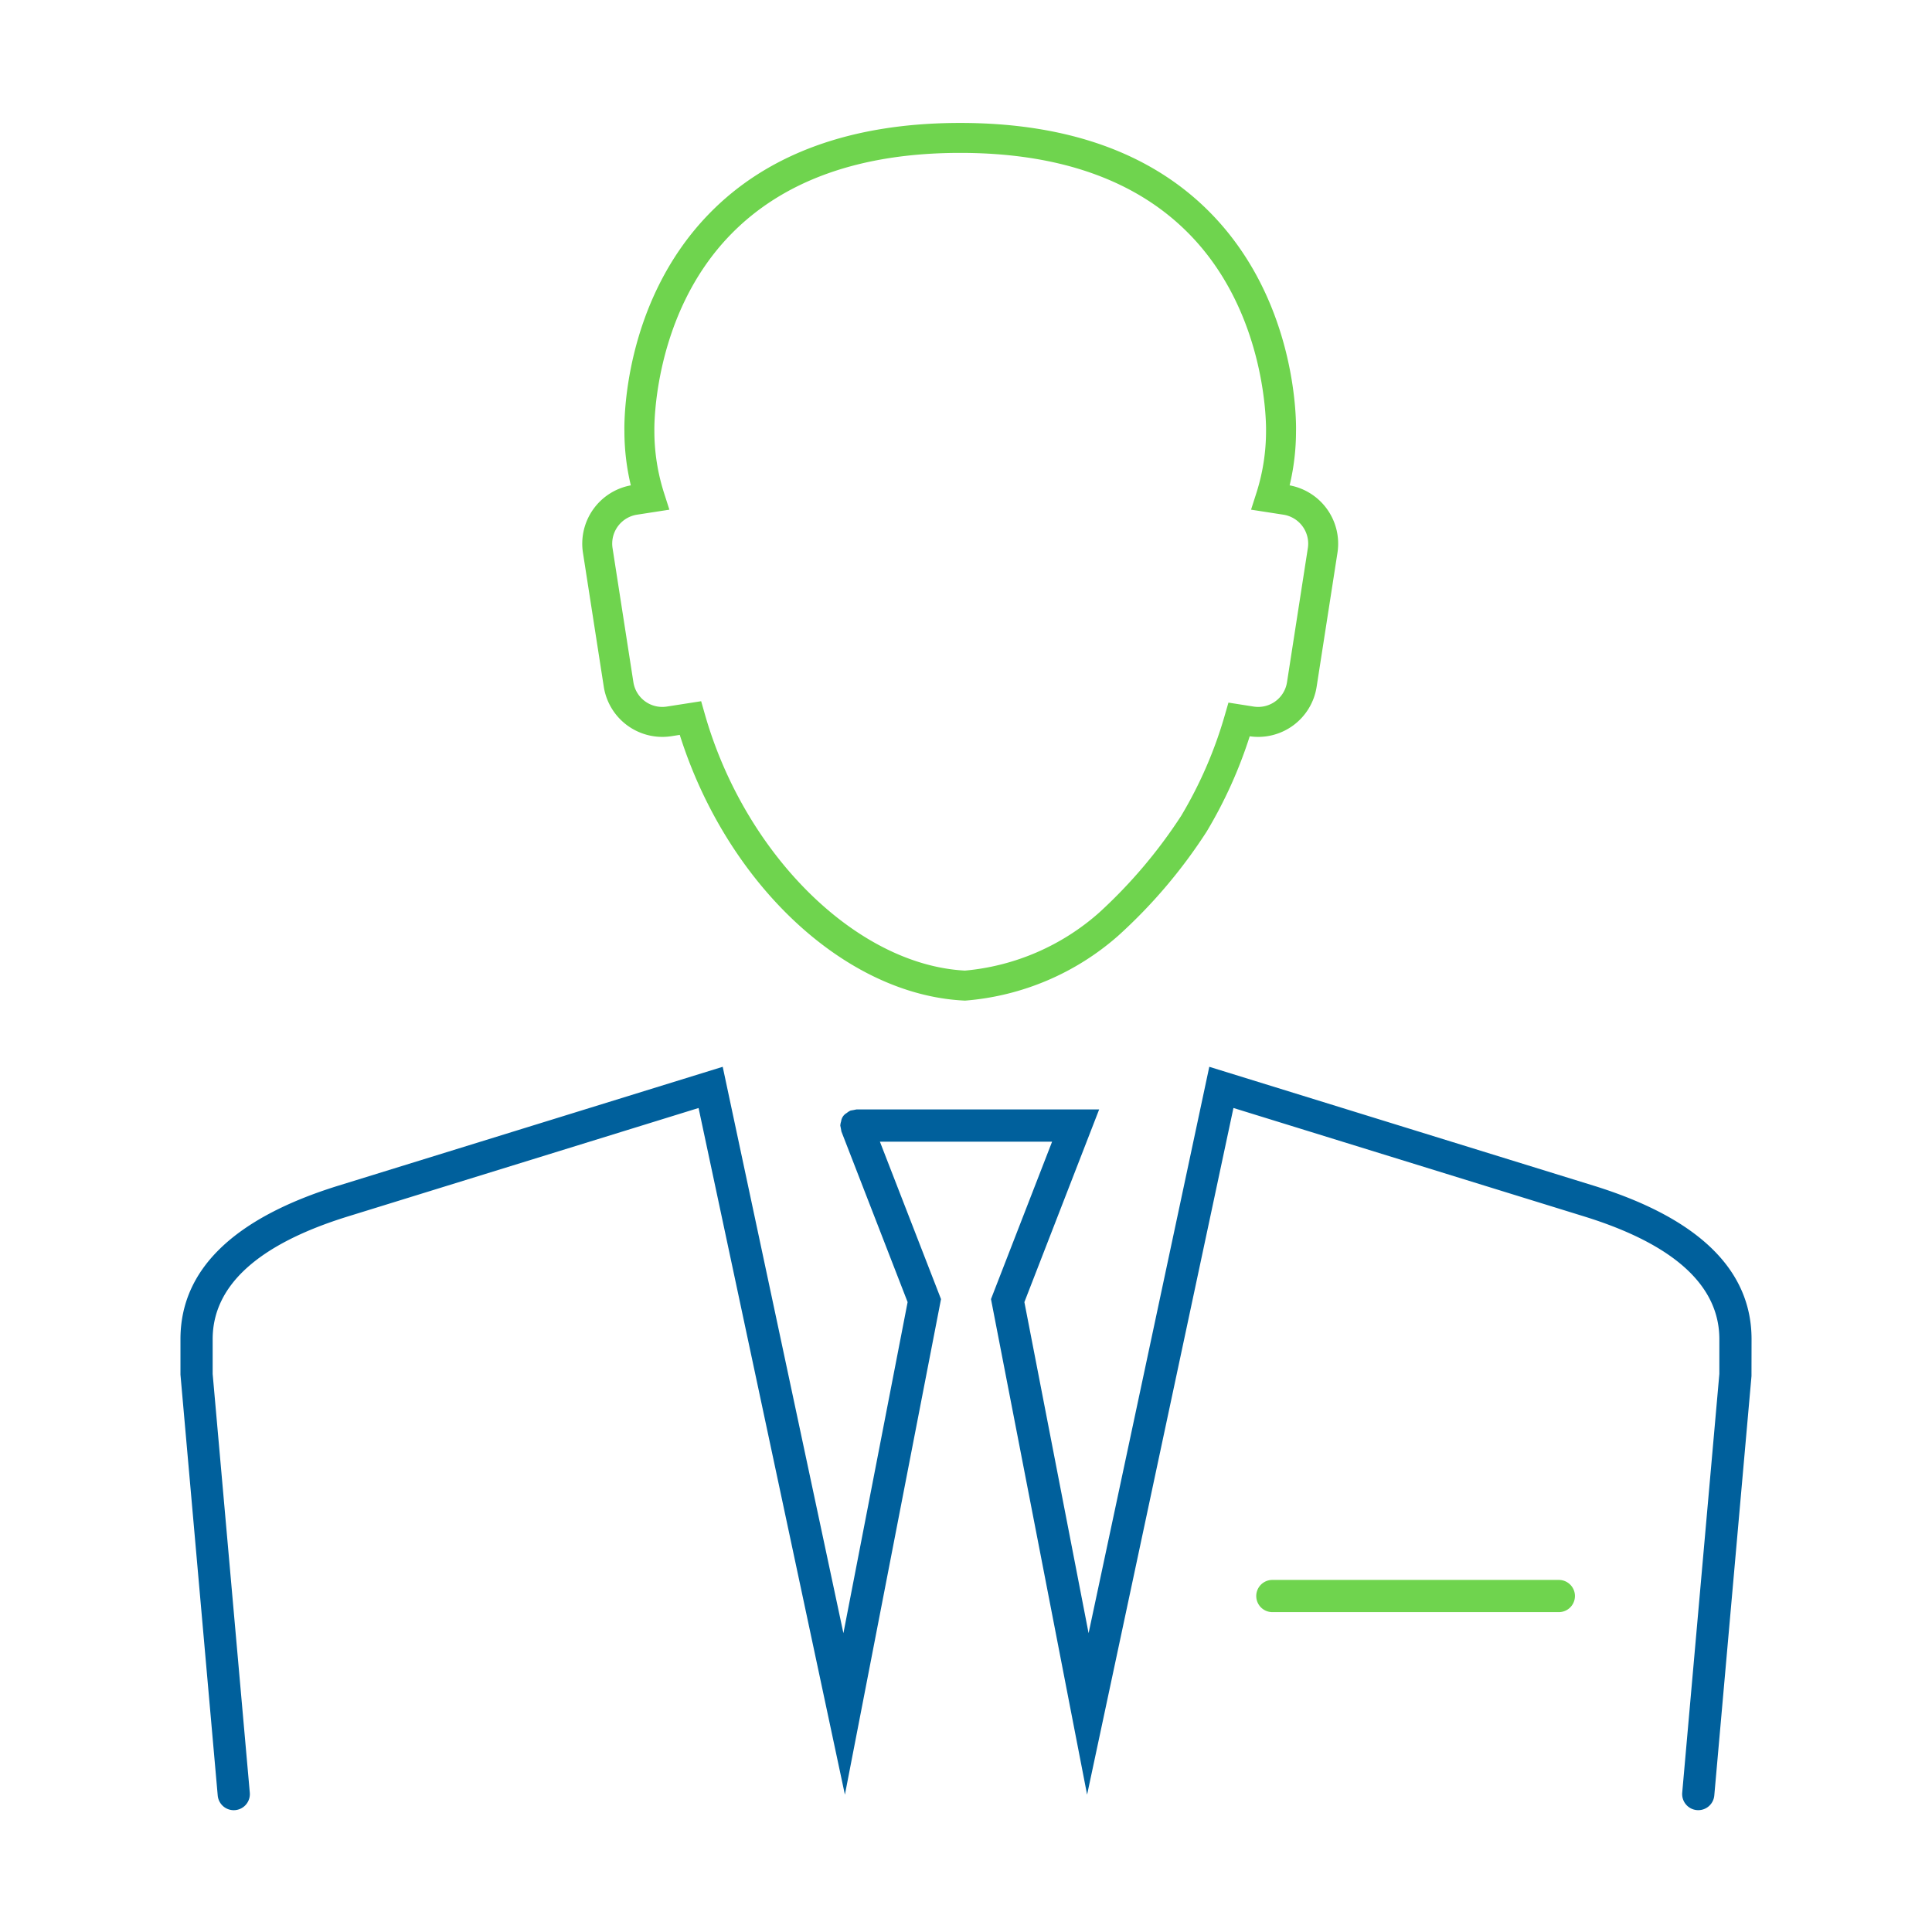 <svg xmlns="http://www.w3.org/2000/svg" viewBox="0 0 150 150"><defs><style>.cls-1{fill:#00609c;}.cls-2{fill:#6fd44e;}</style></defs><title>Executives-positive</title><g id="Outlines"><path class="cls-1" d="M123.716,92.051,93.889,82.826l-9.371,43.975-4.985-25.706,5.805-14.957H66.489a8.193,8.193,0,0,1-.452.085c-.006.002-.009.007-.014.009a1.221,1.221,0,0,0-.271.173,1.284,1.284,0,0,0-.139.094.875.875,0,0,0-.309.566,1.215,1.215,0,0,0-.061.305c0,.006-.004.012-.004.018a8.09,8.09,0,0,1,.085.452l.013.034,0,.001,5.13,13.22-4.985,25.706L56.111,82.826,26.284,92.051c-8.145,2.52-12.273,6.53-12.273,11.921v2.757l2.893,32.674a1.25,1.25,0,0,0,1.244,1.14c.036,0,.074-.002.111-.005a1.25,1.25,0,0,0,1.135-1.355l-2.883-32.509v-2.701c0-4.167,3.537-7.375,10.512-9.532l27.214-8.416,11.361,53.312L73.06,100.862,68.315,88.638h13.37L76.94,100.862l7.462,38.474L95.764,86.023l27.214,8.416c6.975,2.157,10.512,5.365,10.512,9.532v2.701l-2.883,32.509a1.25,1.25,0,0,0,1.135,1.355c.037.003.075.005.111.005a1.25,1.25,0,0,0,1.244-1.14l2.888-32.563.005-2.867C135.989,98.581,131.86,94.57,123.716,92.051Z"/><path class="cls-2" d="M121.028,125.165H98.785a1.25,1.25,0,0,1,0-2.5h22.243a1.25,1.25,0,1,1,0,2.5Z"/><path class="cls-2" d="M74.92,77.688l-.057-.003c-9.273-.452-18.432-9.062-22.086-20.629l-.649.102a4.603,4.603,0,0,1-5.25-3.836L45.26,42.912a4.604,4.604,0,0,1,3.717-5.229,18.053,18.053,0,0,1-.498-4.205c-.016-.616-.136-9.963,6.556-16.86C59.587,11.925,66.153,9.545,74.55,9.545s14.963,2.38,19.517,7.074c6.774,6.983,6.566,16.477,6.555,16.878a18.019,18.019,0,0,1-.496,4.186,4.604,4.604,0,0,1,3.715,5.229L102.223,53.32a4.591,4.591,0,0,1-5.195,3.845,35.166,35.166,0,0,1-3.345,7.402,40.376,40.376,0,0,1-6.865,8.083,20.411,20.411,0,0,1-11.841,5.034ZM54.437,54.442l.282.989c3.11,10.926,11.787,19.48,20.201,19.926a18.151,18.151,0,0,0,10.416-4.5,38.794,38.794,0,0,0,6.37-7.516,32.915,32.915,0,0,0,3.385-7.805l.285-.986,1.957.308a2.265,2.265,0,0,0,2.591-1.897l1.617-10.407a2.274,2.274,0,0,0-1.895-2.593l-2.515-.39.415-1.296a15.77,15.77,0,0,0,.749-4.814c.003-.122.175-8.979-5.916-15.241-4.098-4.213-10.097-6.35-17.829-6.35s-13.73,2.136-17.828,6.349c-6.092,6.263-5.92,15.12-5.917,15.209v.033a15.784,15.784,0,0,0,.751,4.814l.415,1.296-2.519.39a2.275,2.275,0,0,0-1.894,2.593l1.618,10.408A2.269,2.269,0,0,0,51.77,54.858Z"/></g></svg>